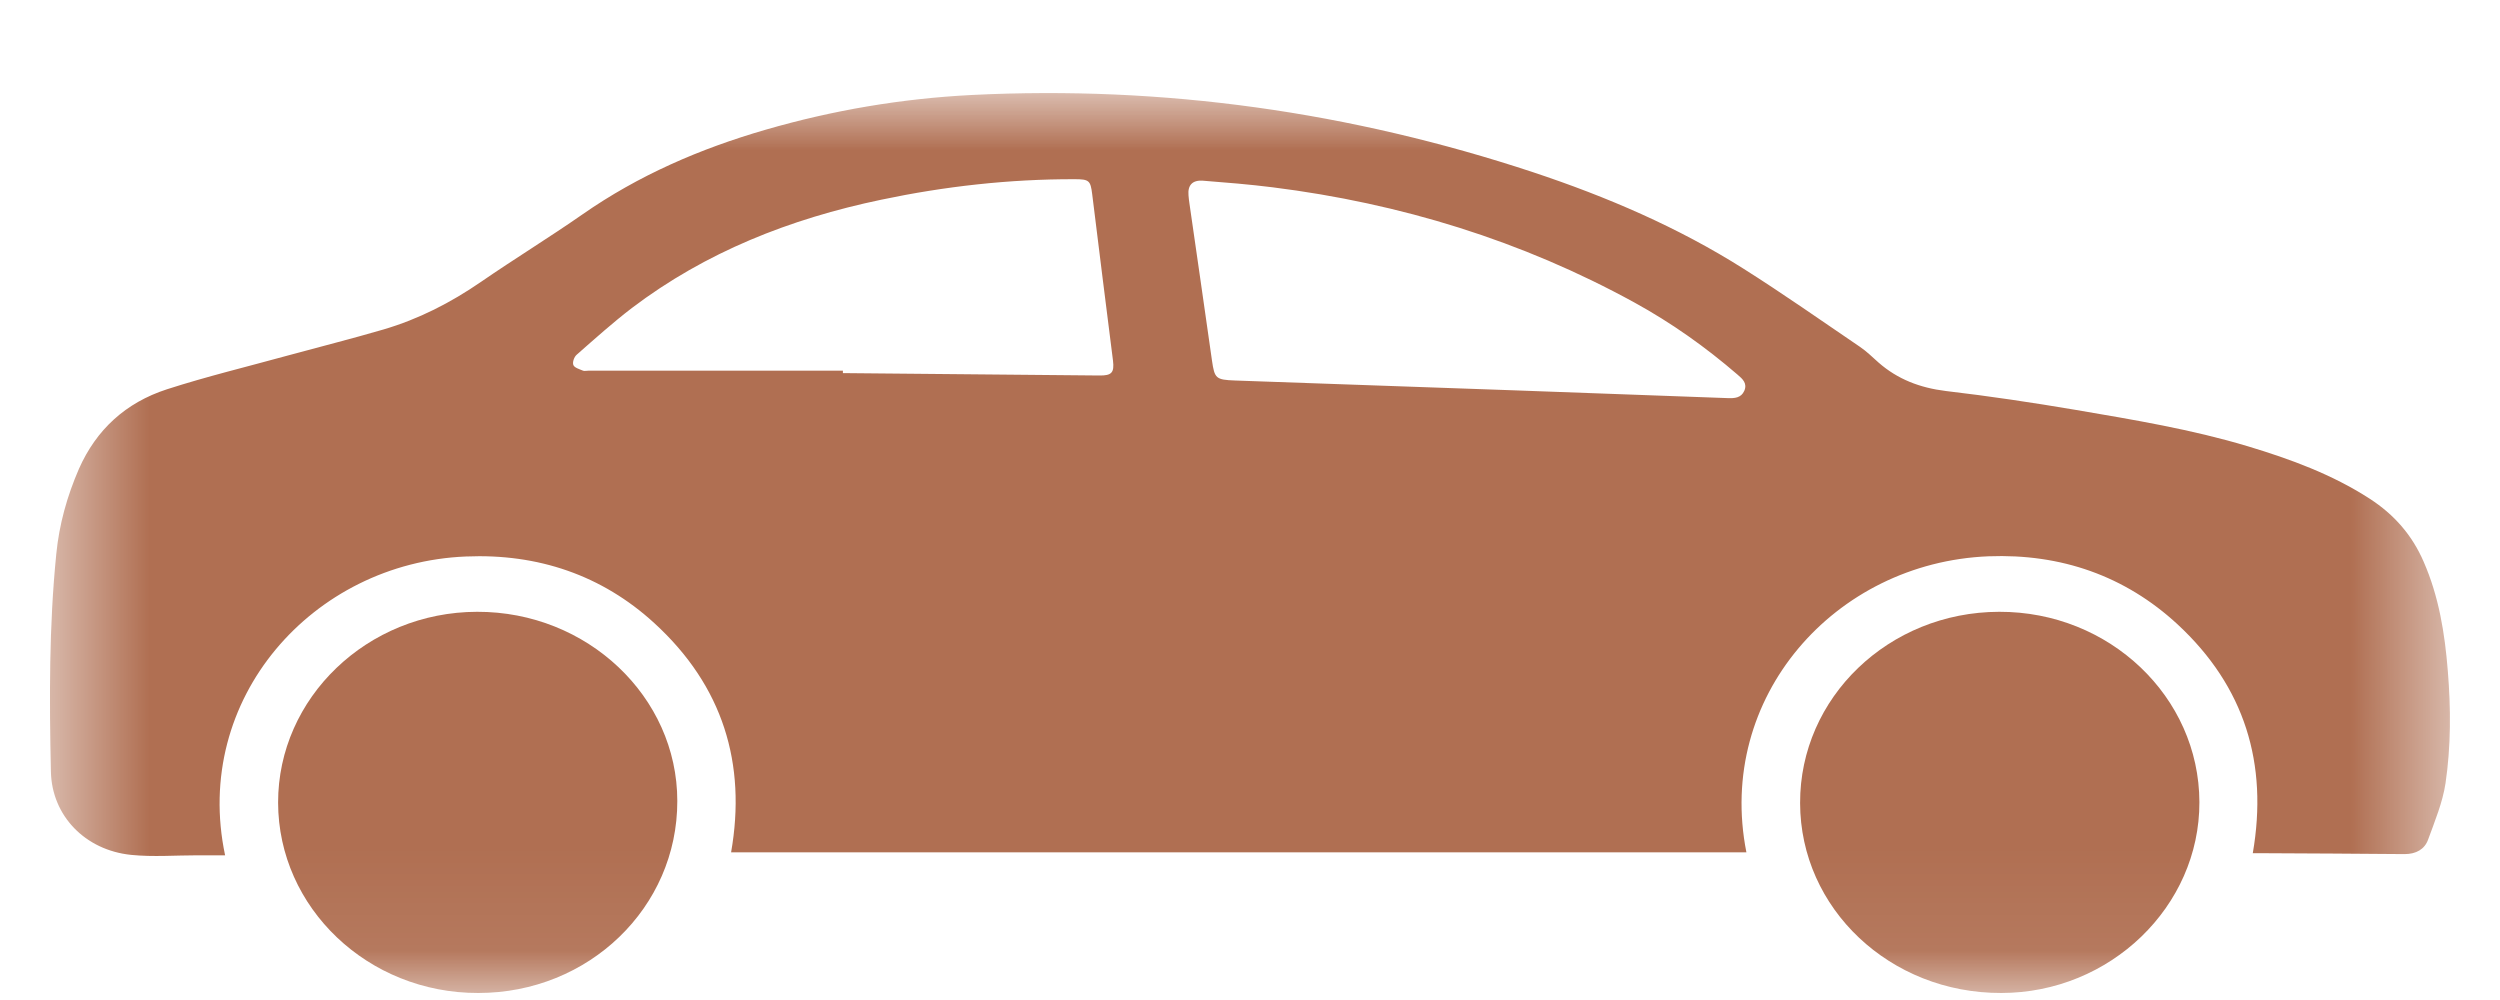 <svg width="25" height="10" viewBox="0 0 25 10" fill="none" xmlns="http://www.w3.org/2000/svg">
<g clip-path="url(#clip0_4127_438)">
<mask id="mask0_4127_438" style="mask-type:luminance" maskUnits="userSpaceOnUse" x="0" y="0" width="25" height="10">
<path d="M24.5 0.93H0.5V9.93H24.5V0.93Z" fill="white"/>
</mask>
<g mask="url(#mask0_4127_438)">
<path d="M8.429 3.707V3.731C9.283 3.739 10.138 3.747 10.993 3.755C11.118 3.757 11.144 3.725 11.13 3.607C11.06 3.052 10.99 2.497 10.922 1.942C10.905 1.805 10.892 1.792 10.744 1.792C10.093 1.791 9.449 1.863 8.813 1.997C7.9 2.188 7.056 2.521 6.319 3.08C6.127 3.227 5.947 3.389 5.766 3.548C5.741 3.57 5.722 3.624 5.734 3.651C5.745 3.678 5.796 3.692 5.831 3.707C5.845 3.712 5.864 3.707 5.882 3.707H8.429ZM15.133 3.903C15.622 3.921 16.448 3.95 17.274 3.981C17.346 3.984 17.411 3.98 17.443 3.908C17.475 3.834 17.427 3.79 17.375 3.746C17.056 3.471 16.714 3.228 16.342 3.024C15.217 2.407 14.008 2.034 12.726 1.873C12.494 1.844 12.262 1.825 12.03 1.807C11.924 1.799 11.876 1.852 11.885 1.953C11.886 1.979 11.891 2.006 11.894 2.032C11.969 2.556 12.046 3.081 12.12 3.607C12.146 3.784 12.158 3.798 12.349 3.805C13.165 3.834 13.979 3.863 15.133 3.903ZM22.528 8.531C22.682 7.638 22.45 6.867 21.773 6.241C21.251 5.76 20.612 5.535 19.885 5.563C18.346 5.625 17.157 6.975 17.464 8.523H7.311C7.466 7.637 7.23 6.859 6.543 6.231C6.021 5.753 5.381 5.534 4.659 5.565C3.127 5.627 1.92 6.989 2.251 8.553H1.977C1.756 8.553 1.532 8.571 1.312 8.549C0.851 8.502 0.518 8.157 0.509 7.716C0.493 6.989 0.49 6.262 0.563 5.538C0.592 5.245 0.67 4.963 0.79 4.687C0.963 4.297 1.256 4.027 1.669 3.893C2.066 3.765 2.472 3.667 2.875 3.556C3.194 3.469 3.516 3.388 3.834 3.295C4.188 3.191 4.508 3.026 4.808 2.82C5.143 2.589 5.493 2.375 5.826 2.143C6.384 1.754 7.002 1.486 7.66 1.296C8.331 1.102 9.015 0.986 9.714 0.95C11.639 0.853 13.512 1.121 15.33 1.722C16.068 1.967 16.781 2.273 17.435 2.687C17.829 2.936 18.212 3.205 18.599 3.468C18.667 3.514 18.725 3.572 18.786 3.626C18.977 3.793 19.199 3.878 19.458 3.91C19.893 3.961 20.327 4.026 20.757 4.099C21.337 4.198 21.917 4.294 22.479 4.463C22.907 4.592 23.321 4.744 23.697 4.987C23.944 5.147 24.122 5.353 24.236 5.616C24.389 5.965 24.448 6.333 24.478 6.707C24.509 7.084 24.51 7.461 24.455 7.834C24.426 8.025 24.348 8.212 24.281 8.396C24.246 8.493 24.161 8.541 24.046 8.541C23.572 8.537 23.097 8.534 22.623 8.532H22.527" fill="#B06F52"/>
<path d="M2.781 8.026C2.78 6.978 3.674 6.12 4.771 6.118C5.872 6.115 6.773 6.967 6.773 8.01C6.775 9.075 5.888 9.93 4.782 9.93C3.679 9.932 2.783 9.078 2.781 8.026Z" fill="#B06F52"/>
<path d="M21.994 8.021C21.997 9.065 21.102 9.929 20.013 9.93C18.9 9.933 18.003 9.086 18.001 8.031C17.998 6.975 18.889 6.12 19.992 6.118C21.094 6.115 21.991 6.968 21.994 8.021Z" fill="#B06F52"/>
</g>
</g>
<defs>
<clipPath id="clip0_4127_438">
<rect width="24" height="9" fill="white" transform="translate(0.5 0.93)"/>
</clipPath>
</defs>
</svg>
